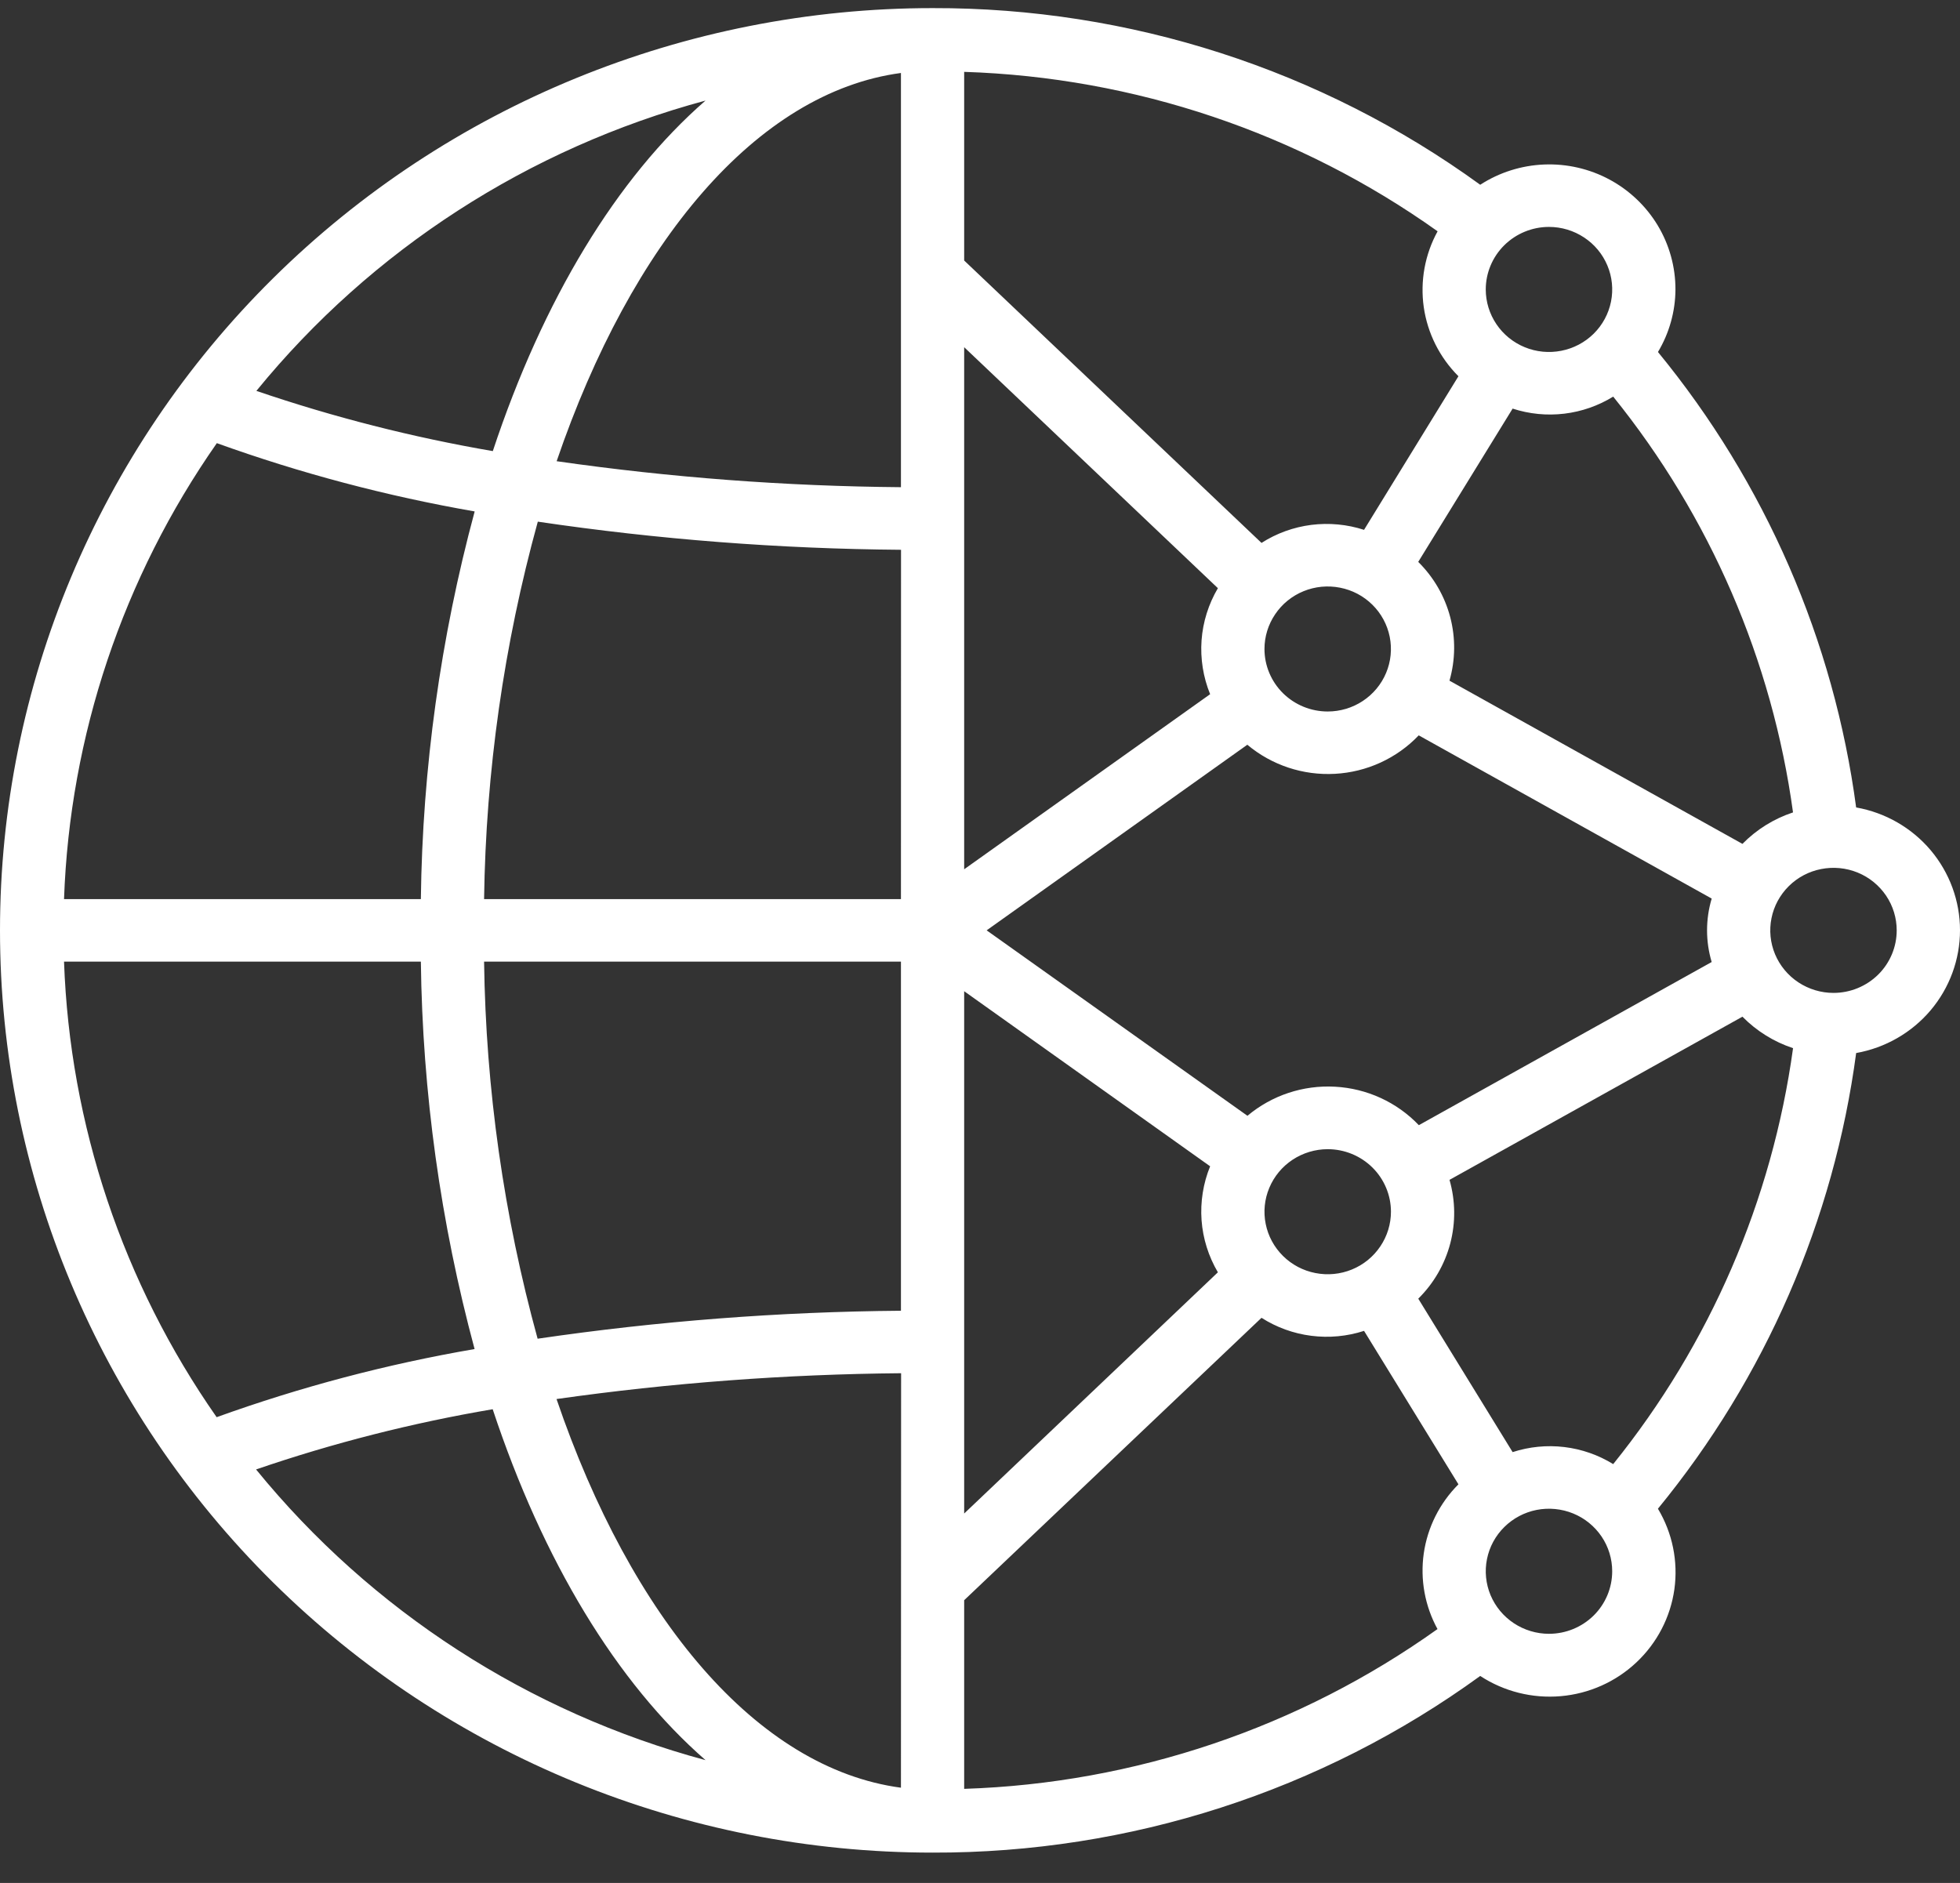 <svg width="51" height="49" viewBox="0 0 51 49" fill="none" xmlns="http://www.w3.org/2000/svg">
<rect x="0" y="0" width="51" height="49" fill="#333333" stroke="none"/>
<path d="M48.298 21.015C47.719 16.668 45.934 12.564 43.141 9.16C43.436 8.667 43.593 8.105 43.596 7.533C43.597 6.947 43.438 6.371 43.136 5.868C42.833 5.364 42.398 4.951 41.878 4.671C41.357 4.392 40.77 4.257 40.178 4.281C39.586 4.305 39.012 4.487 38.516 4.808C34.385 1.809 29.39 0.198 24.265 0.211C17.83 0.211 11.658 2.739 7.107 7.24C2.557 11.741 0 17.845 0 24.21C0 30.576 2.557 36.68 7.107 41.181C11.658 45.682 17.83 48.21 24.265 48.21C29.39 48.224 34.385 46.613 38.516 43.613C39.134 44.018 39.873 44.203 40.611 44.139C41.35 44.075 42.044 43.765 42.581 43.259C43.118 42.754 43.466 42.083 43.568 41.357C43.669 40.631 43.518 39.892 43.14 39.261C45.932 35.855 47.718 31.751 48.298 27.403C49.056 27.268 49.742 26.874 50.236 26.29C50.729 25.706 51 24.969 51 24.207C51 23.446 50.729 22.709 50.236 22.124C49.742 21.54 49.056 21.146 48.298 21.012V21.015ZM18.358 2.617C16.047 4.629 14.129 7.799 12.823 11.739C10.733 11.38 8.676 10.856 6.671 10.172C9.666 6.5 13.756 3.857 18.358 2.617ZM5.642 11.532C7.821 12.317 10.066 12.911 12.351 13.309C11.463 16.601 10.993 19.99 10.951 23.397H1.666C1.817 19.147 3.197 15.03 5.642 11.532ZM1.666 25.024H10.951C10.993 28.429 11.463 31.815 12.349 35.106C10.063 35.499 7.817 36.093 5.637 36.879C3.195 33.384 1.817 29.27 1.666 25.024ZM6.663 38.239C8.669 37.551 10.728 37.027 12.82 36.672C14.127 40.616 16.047 43.79 18.359 45.804C13.752 44.563 9.659 41.916 6.663 38.239ZM23.443 46.521C19.693 46.019 16.427 42.114 14.481 36.407C17.451 35.986 20.447 35.761 23.447 35.735L23.443 46.521ZM23.443 34.109C20.279 34.135 17.12 34.378 13.989 34.837C13.109 31.637 12.641 28.34 12.596 25.024H23.443V34.109ZM23.443 23.397H12.596C12.642 20.078 13.111 16.777 13.994 13.575C17.123 14.038 20.282 14.282 23.445 14.307L23.443 23.397ZM23.443 12.678C20.445 12.653 17.452 12.428 14.484 12.002C16.431 6.302 19.695 2.401 23.443 1.899V12.678ZM40.305 5.905C40.631 5.905 40.949 6.001 41.219 6.18C41.49 6.358 41.701 6.613 41.825 6.91C41.95 7.207 41.982 7.534 41.919 7.85C41.855 8.166 41.699 8.456 41.469 8.683C41.239 8.911 40.945 9.066 40.626 9.128C40.307 9.191 39.976 9.159 39.676 9.036C39.375 8.913 39.118 8.704 38.938 8.437C38.757 8.169 38.66 7.854 38.66 7.533C38.66 7.101 38.834 6.687 39.142 6.382C39.451 6.077 39.869 5.905 40.305 5.905ZM39.359 10.633C39.792 10.774 40.251 10.819 40.703 10.765C41.155 10.711 41.59 10.559 41.976 10.321C44.496 13.443 46.113 17.182 46.655 21.141C46.156 21.306 45.705 21.587 45.339 21.96L37.716 17.713C37.871 17.173 37.878 16.602 37.735 16.058C37.592 15.515 37.305 15.019 36.903 14.622L39.359 10.633ZM44.541 25.033L36.919 29.28C36.348 28.682 35.568 28.324 34.738 28.279C33.908 28.233 33.093 28.504 32.459 29.036L25.673 24.21L32.456 19.38C33.09 19.912 33.906 20.183 34.736 20.137C35.565 20.092 36.346 19.734 36.916 19.136L44.539 23.383C44.378 23.923 44.378 24.497 44.539 25.036L44.541 25.033ZM36.193 31.532C36.193 31.854 36.096 32.169 35.915 32.436C35.735 32.704 35.478 32.913 35.177 33.036C34.876 33.159 34.546 33.191 34.227 33.128C33.907 33.066 33.614 32.911 33.384 32.683C33.154 32.455 32.997 32.166 32.934 31.85C32.87 31.534 32.903 31.207 33.028 30.91C33.152 30.613 33.363 30.358 33.633 30.18C33.904 30.001 34.222 29.905 34.547 29.905C34.984 29.905 35.402 30.077 35.711 30.382C36.019 30.687 36.193 31.101 36.193 31.532ZM32.902 16.888C32.902 16.567 32.999 16.252 33.18 15.985C33.36 15.717 33.617 15.508 33.918 15.385C34.218 15.262 34.549 15.23 34.868 15.293C35.188 15.355 35.481 15.51 35.711 15.738C35.941 15.965 36.097 16.255 36.161 16.571C36.224 16.887 36.192 17.214 36.067 17.511C35.943 17.808 35.732 18.062 35.461 18.241C35.191 18.42 34.873 18.515 34.547 18.515C34.111 18.515 33.693 18.344 33.384 18.039C33.076 17.734 32.902 17.32 32.902 16.888ZM25.088 1.87C29.52 2.012 33.809 3.456 37.407 6.019C37.076 6.622 36.95 7.314 37.047 7.994C37.145 8.673 37.461 9.303 37.949 9.791L35.493 13.788C35.051 13.645 34.582 13.601 34.12 13.659C33.659 13.718 33.216 13.878 32.825 14.128L25.088 6.779V1.87ZM25.088 9.035L31.69 15.306C31.446 15.72 31.3 16.184 31.265 16.662C31.231 17.14 31.307 17.62 31.488 18.065L25.088 22.621V9.035ZM25.088 25.794L31.488 30.35C31.307 30.795 31.231 31.275 31.265 31.753C31.3 32.231 31.446 32.695 31.69 33.109L25.088 39.386V25.794ZM37.407 42.391C33.81 44.958 29.521 46.407 25.088 46.551V41.642L32.825 34.293C33.216 34.542 33.659 34.703 34.12 34.761C34.582 34.82 35.051 34.776 35.493 34.633L37.949 38.626C37.461 39.114 37.145 39.744 37.047 40.423C36.95 41.102 37.076 41.795 37.407 42.398V42.391ZM40.305 42.516C39.98 42.516 39.662 42.42 39.391 42.241C39.121 42.062 38.91 41.808 38.785 41.511C38.661 41.214 38.628 40.886 38.692 40.571C38.755 40.255 38.912 39.965 39.142 39.738C39.372 39.51 39.665 39.355 39.984 39.292C40.303 39.23 40.634 39.262 40.935 39.385C41.236 39.508 41.492 39.717 41.673 39.984C41.854 40.252 41.95 40.566 41.95 40.888C41.95 41.32 41.777 41.734 41.469 42.039C41.16 42.344 40.742 42.516 40.305 42.516ZM41.976 38.1C41.59 37.862 41.155 37.71 40.703 37.656C40.251 37.602 39.792 37.647 39.359 37.788L36.904 33.795C37.306 33.398 37.593 32.902 37.736 32.359C37.879 31.815 37.872 31.244 37.717 30.703L45.339 26.457C45.706 26.83 46.157 27.111 46.656 27.276C46.111 31.235 44.495 34.976 41.976 38.1ZM47.708 25.838C47.383 25.838 47.065 25.742 46.794 25.563C46.524 25.385 46.313 25.13 46.188 24.833C46.064 24.536 46.031 24.209 46.095 23.893C46.158 23.577 46.315 23.288 46.545 23.06C46.775 22.832 47.068 22.677 47.387 22.615C47.707 22.552 48.037 22.584 48.338 22.707C48.639 22.83 48.895 23.039 49.076 23.306C49.257 23.574 49.353 23.889 49.353 24.21C49.353 24.642 49.18 25.056 48.872 25.361C48.563 25.666 48.145 25.838 47.708 25.838Z" fill="white"/>
</svg>

